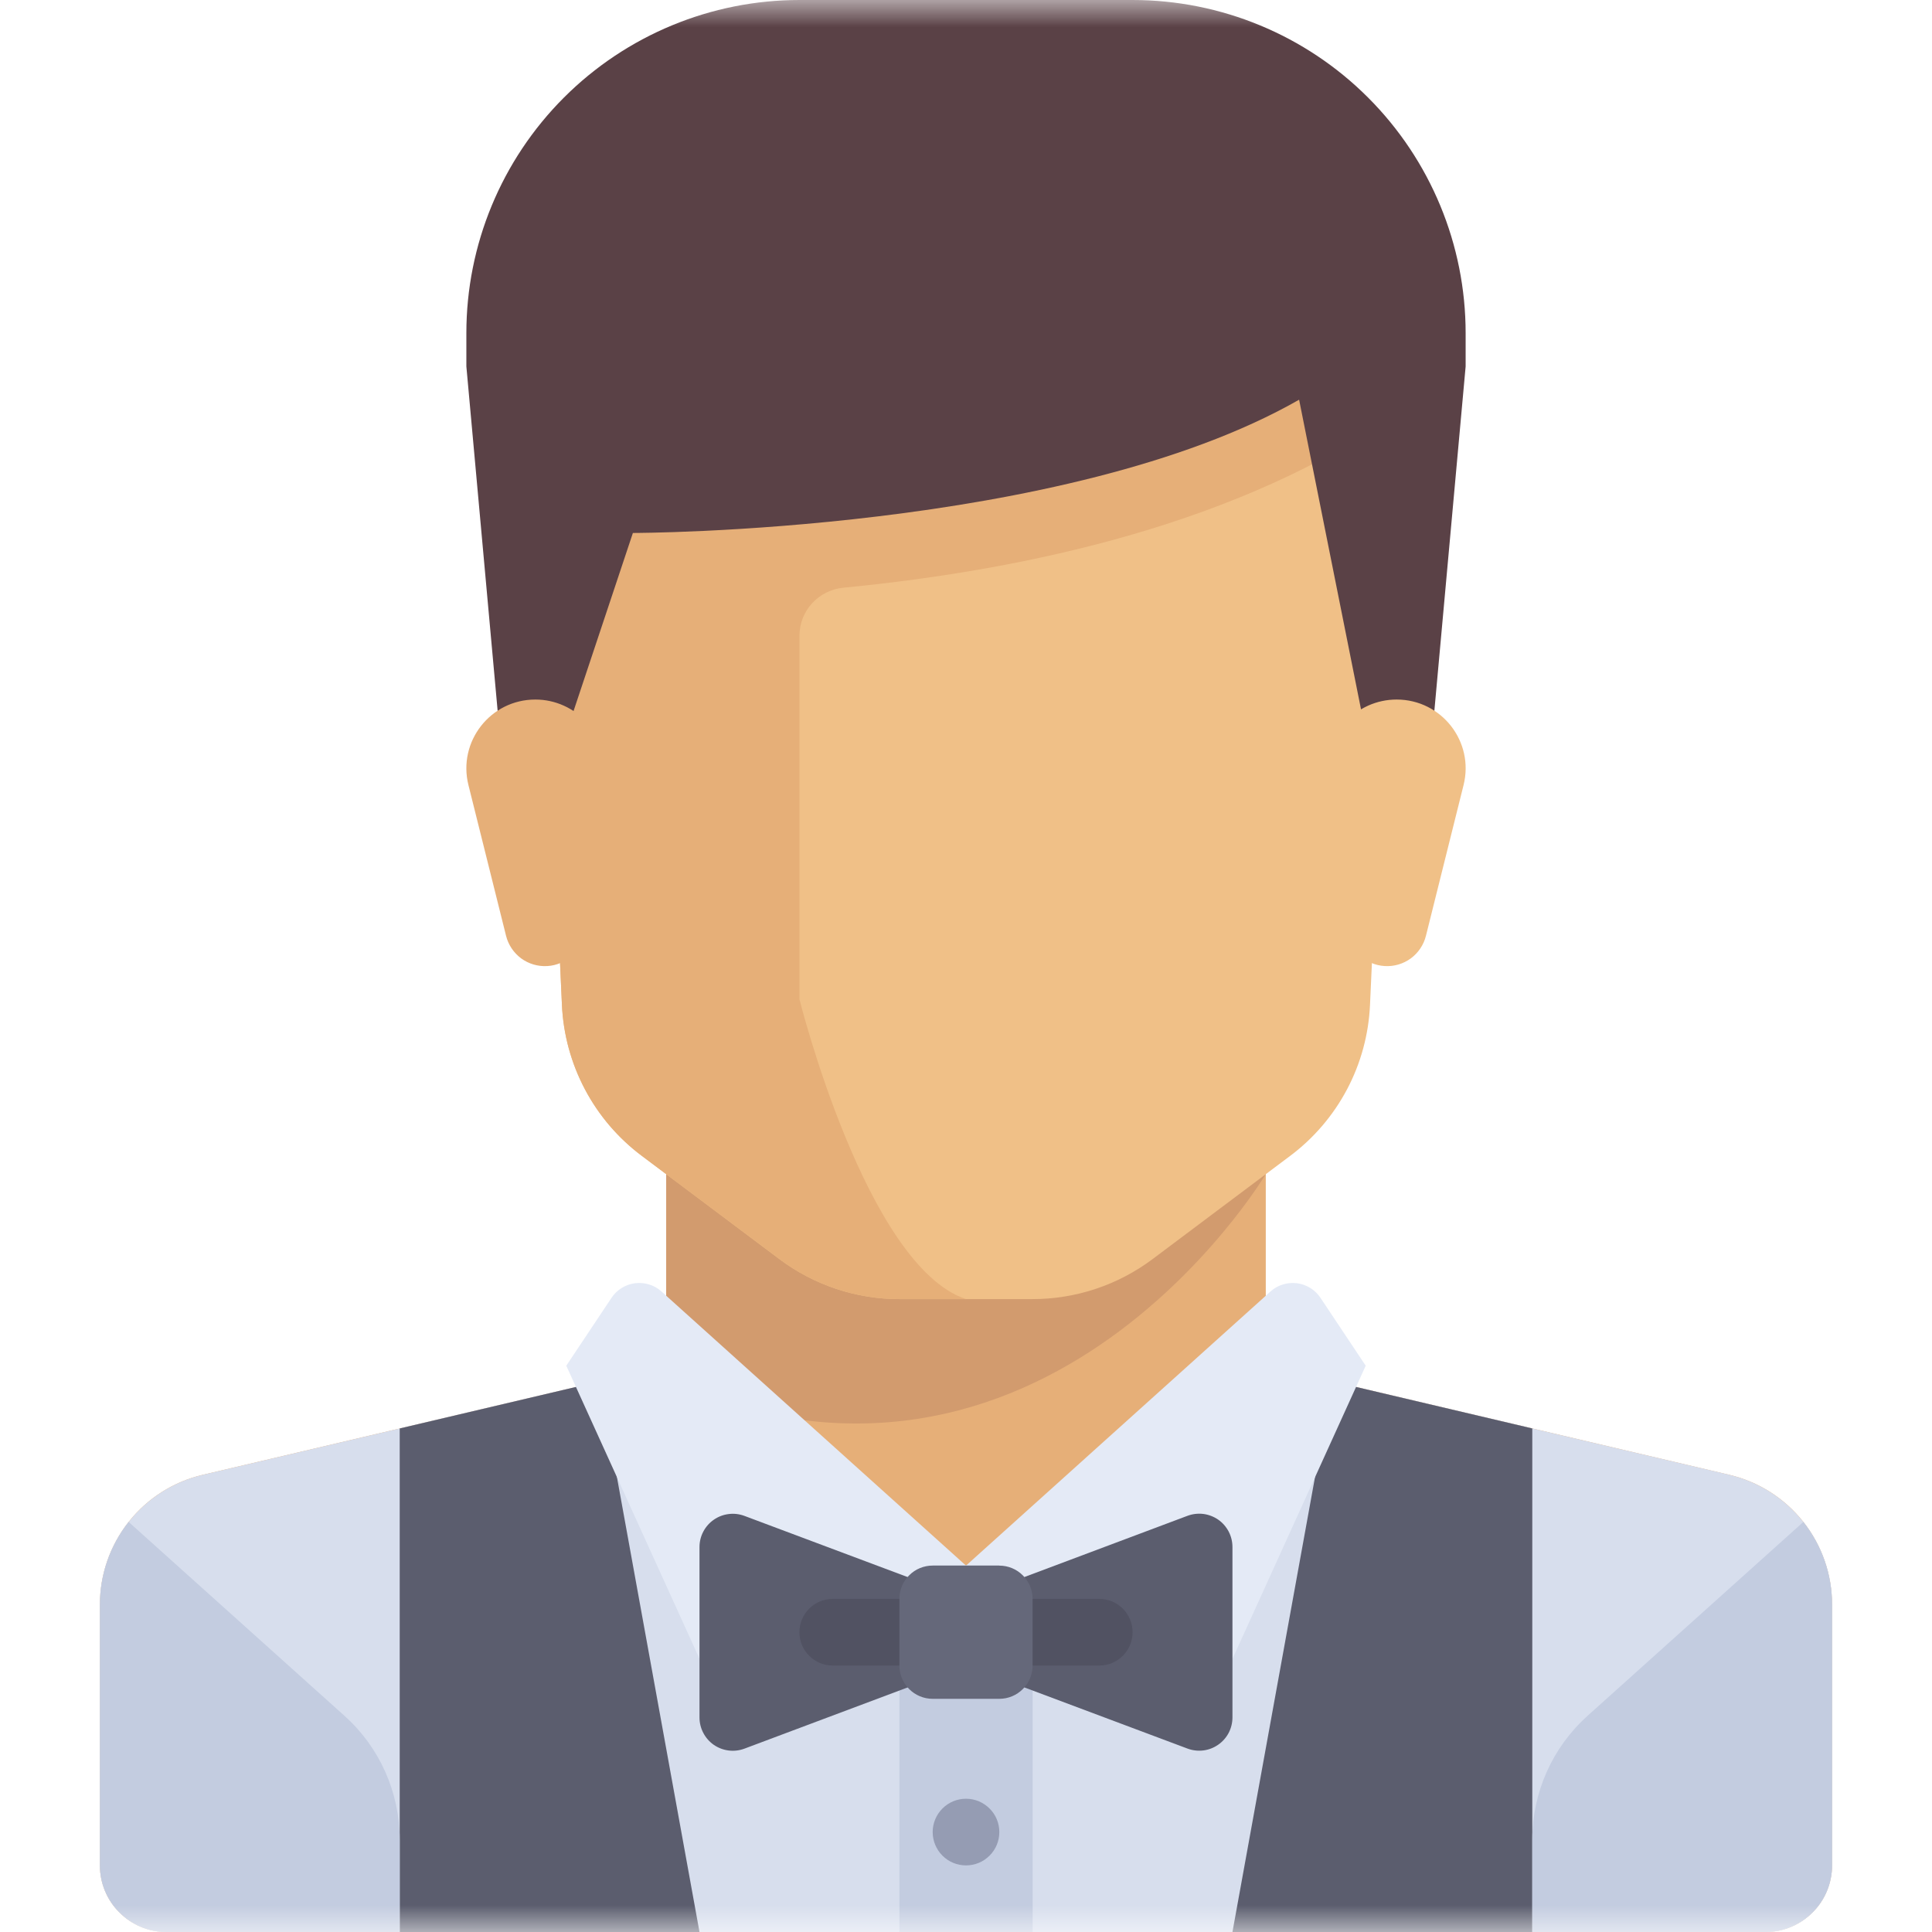 <svg width="36" height="36" viewBox="0 0 36 36" fill="none" xmlns="http://www.w3.org/2000/svg">
<mask id="mask0_6_1741" style="mask-type:luminance" maskUnits="userSpaceOnUse" x="0" y="0" width="36" height="36">
<path d="M0 0H36V36H0V0Z" fill="white"/>
</mask>
<g mask="url(#mask0_6_1741)">
<path d="M23.586 24.465V21.104H12.414V24.465C12.414 25.041 12.018 25.541 11.457 25.674L3.777 27.481C3.232 27.609 2.747 27.917 2.399 28.356C2.052 28.794 1.862 29.337 1.862 29.897V34.759C1.862 35.444 2.418 36 3.103 36H32.897C33.582 36 34.137 35.444 34.137 34.759V29.897C34.137 29.338 33.948 28.795 33.601 28.356C33.254 27.918 32.768 27.609 32.224 27.481L24.544 25.673C24.272 25.609 24.029 25.455 23.855 25.236C23.681 25.017 23.586 24.745 23.586 24.465Z" fill="#E6AF78"/>
<path d="M32.224 27.48L24.544 25.674C24.431 25.646 24.322 25.602 24.221 25.544L18 29.172L12.022 25.368C11.864 25.518 11.669 25.623 11.457 25.674L3.777 27.481C3.232 27.609 2.747 27.917 2.399 28.356C2.052 28.794 1.862 29.337 1.862 29.897V34.759C1.862 35.444 2.418 36 3.103 36H32.897C33.582 36 34.137 35.444 34.137 34.759V29.897C34.137 29.338 33.948 28.795 33.601 28.356C33.254 27.918 32.768 27.609 32.224 27.481V27.48Z" fill="#D7DEED"/>
<path d="M19.241 31.035H16.76V36H19.242V31.035H19.241Z" fill="#C3CCE0"/>
<path d="M7.448 26.617V36H13.034L11.172 25.74L7.448 26.617ZM28.552 26.617V36H22.965L24.827 25.74L28.552 26.617Z" fill="#5B5D6E"/>
<path d="M12.414 24.465C12.414 24.882 12.204 25.257 11.878 25.483C19.241 29.173 23.586 21.878 23.586 21.878V21.104H12.414V24.465Z" fill="#D29B6E"/>
<path d="M9.931 6.828L10.471 18.727C10.496 19.276 10.643 19.813 10.9 20.299C11.157 20.785 11.518 21.207 11.958 21.537L14.524 23.462C15.169 23.946 15.953 24.207 16.759 24.207H19.241C20.047 24.207 20.831 23.945 21.476 23.462L24.042 21.537C24.482 21.207 24.843 20.784 25.1 20.299C25.357 19.813 25.503 19.276 25.528 18.727L26.068 6.827H9.932L9.931 6.828Z" fill="#F0C087"/>
<path d="M9.931 6.828L10.471 18.727C10.496 19.276 10.643 19.813 10.9 20.299C11.157 20.785 11.518 21.207 11.958 21.537L14.524 23.462C15.169 23.946 15.953 24.207 16.759 24.207H18C16.138 23.587 14.897 18.621 14.897 18.621V11.846C14.897 11.38 15.252 10.996 15.717 10.951C19.194 10.614 23.122 9.741 26.069 7.681V6.828H9.931Z" fill="#E6AF78"/>
<path d="M8.69 6.207V6.827L9.31 13.655H10.552L11.793 9.931C11.793 9.931 19.863 9.931 24.207 7.448L25.448 13.655H26.69L27.31 6.828V6.207C27.31 4.561 26.656 2.982 25.492 1.818C24.329 0.654 22.75 0 21.104 0L14.897 0C13.251 0 11.672 0.654 10.508 1.818C9.344 2.982 8.69 4.561 8.69 6.207Z" fill="#5A4146"/>
<path d="M27.271 14.63L26.571 17.435C26.529 17.605 26.429 17.754 26.289 17.858C26.148 17.961 25.976 18.012 25.802 18.001C25.627 17.991 25.462 17.919 25.335 17.8C25.208 17.68 25.127 17.519 25.106 17.346L24.747 14.479C24.724 14.298 24.741 14.115 24.794 13.941C24.848 13.766 24.939 13.606 25.059 13.469C25.18 13.332 25.328 13.223 25.494 13.148C25.661 13.073 25.841 13.035 26.023 13.035H26.025C26.861 13.035 27.475 13.819 27.271 14.63Z" fill="#F0C087"/>
<path d="M8.729 14.63L9.429 17.435C9.471 17.605 9.571 17.754 9.711 17.858C9.852 17.961 10.024 18.012 10.199 18.001C10.373 17.991 10.538 17.919 10.665 17.8C10.792 17.68 10.873 17.519 10.894 17.346L11.253 14.479C11.276 14.298 11.259 14.115 11.206 13.941C11.152 13.767 11.062 13.606 10.941 13.47C10.821 13.333 10.672 13.224 10.506 13.149C10.34 13.074 10.16 13.035 9.978 13.035H9.975C9.139 13.035 8.526 13.819 8.729 14.63Z" fill="#E6AF78"/>
<path d="M6.419 31.972L2.397 28.359C2.051 28.797 1.862 29.339 1.862 29.897V34.759C1.862 35.444 2.418 36 3.103 36H7.448V34.28C7.448 33.4 7.075 32.56 6.419 31.972ZM29.581 31.972L33.603 28.359C33.94 28.785 34.138 29.323 34.138 29.897V34.759C34.138 35.444 33.582 36 32.897 36H28.552V34.28C28.552 33.4 28.926 32.56 29.582 31.972H29.581Z" fill="#C3CCE0"/>
<path d="M12.327 24.066L18 29.173C18 29.173 16.411 29.975 14.45 31.591C14.356 31.669 14.245 31.725 14.127 31.753C14.008 31.782 13.884 31.783 13.765 31.756C13.645 31.729 13.534 31.675 13.439 31.598C13.344 31.521 13.268 31.423 13.217 31.312L10.552 25.448L11.395 24.183C11.444 24.109 11.509 24.046 11.585 23.999C11.661 23.952 11.746 23.922 11.834 23.911C11.923 23.9 12.012 23.908 12.098 23.935C12.183 23.961 12.261 24.006 12.327 24.066ZM23.673 24.066L18 29.173C18 29.173 19.589 29.975 21.55 31.591C21.644 31.669 21.755 31.725 21.873 31.753C21.992 31.782 22.116 31.783 22.235 31.756C22.355 31.729 22.466 31.675 22.561 31.598C22.656 31.521 22.732 31.423 22.783 31.312L25.448 25.448L24.605 24.183C24.556 24.109 24.491 24.046 24.415 23.999C24.339 23.952 24.254 23.922 24.166 23.911C24.077 23.9 23.988 23.908 23.902 23.935C23.817 23.961 23.739 24.006 23.673 24.066Z" fill="#E4EAF6"/>
<path d="M22.127 28.245L18 29.794L13.873 28.247C13.779 28.212 13.678 28.199 13.579 28.212C13.479 28.224 13.384 28.26 13.302 28.317C13.219 28.374 13.152 28.45 13.105 28.539C13.058 28.628 13.034 28.727 13.034 28.827V32.002C13.034 32.102 13.058 32.201 13.105 32.29C13.151 32.379 13.219 32.456 13.301 32.513C13.384 32.57 13.479 32.606 13.578 32.618C13.678 32.631 13.779 32.618 13.873 32.583L18 31.035L22.127 32.582C22.221 32.617 22.322 32.629 22.421 32.617C22.521 32.605 22.616 32.568 22.698 32.511C22.781 32.454 22.848 32.378 22.895 32.289C22.941 32.2 22.965 32.101 22.965 32.001V28.827C22.965 28.727 22.941 28.628 22.895 28.539C22.848 28.45 22.781 28.373 22.699 28.316C22.616 28.259 22.521 28.223 22.422 28.21C22.322 28.198 22.221 28.21 22.127 28.245Z" fill="#5B5D6E"/>
<path d="M20.483 29.793H15.517C15.352 29.793 15.194 29.858 15.078 29.975C14.961 30.091 14.896 30.249 14.896 30.414C14.896 30.579 14.961 30.737 15.078 30.853C15.194 30.97 15.352 31.035 15.517 31.035H20.483C20.648 31.035 20.806 30.97 20.922 30.853C21.039 30.737 21.104 30.579 21.104 30.414C21.104 30.249 21.039 30.091 20.922 29.975C20.806 29.858 20.648 29.793 20.483 29.793Z" fill="#515262"/>
<path d="M18.62 29.172H17.38C17.298 29.172 17.218 29.188 17.142 29.219C17.067 29.25 16.998 29.296 16.941 29.354C16.883 29.411 16.837 29.48 16.806 29.555C16.775 29.631 16.759 29.711 16.759 29.793V31.035C16.759 31.377 17.037 31.655 17.379 31.655H18.621C18.785 31.655 18.943 31.59 19.059 31.473C19.176 31.357 19.241 31.199 19.241 31.035V29.793C19.241 29.629 19.176 29.471 19.059 29.355C18.943 29.238 18.785 29.173 18.621 29.173L18.62 29.172Z" fill="#65687A"/>
<path d="M18 34.759C18.082 34.759 18.162 34.743 18.238 34.712C18.313 34.681 18.381 34.635 18.439 34.577C18.497 34.519 18.543 34.451 18.574 34.376C18.605 34.3 18.621 34.22 18.621 34.138C18.621 34.056 18.605 33.976 18.574 33.9C18.543 33.825 18.497 33.757 18.439 33.699C18.381 33.641 18.313 33.596 18.238 33.564C18.162 33.533 18.082 33.517 18 33.517C17.835 33.517 17.677 33.582 17.561 33.699C17.445 33.815 17.379 33.973 17.379 34.138C17.379 34.303 17.445 34.461 17.561 34.577C17.677 34.694 17.835 34.759 18 34.759Z" fill="#959CB3"/>
</g>
</svg>
